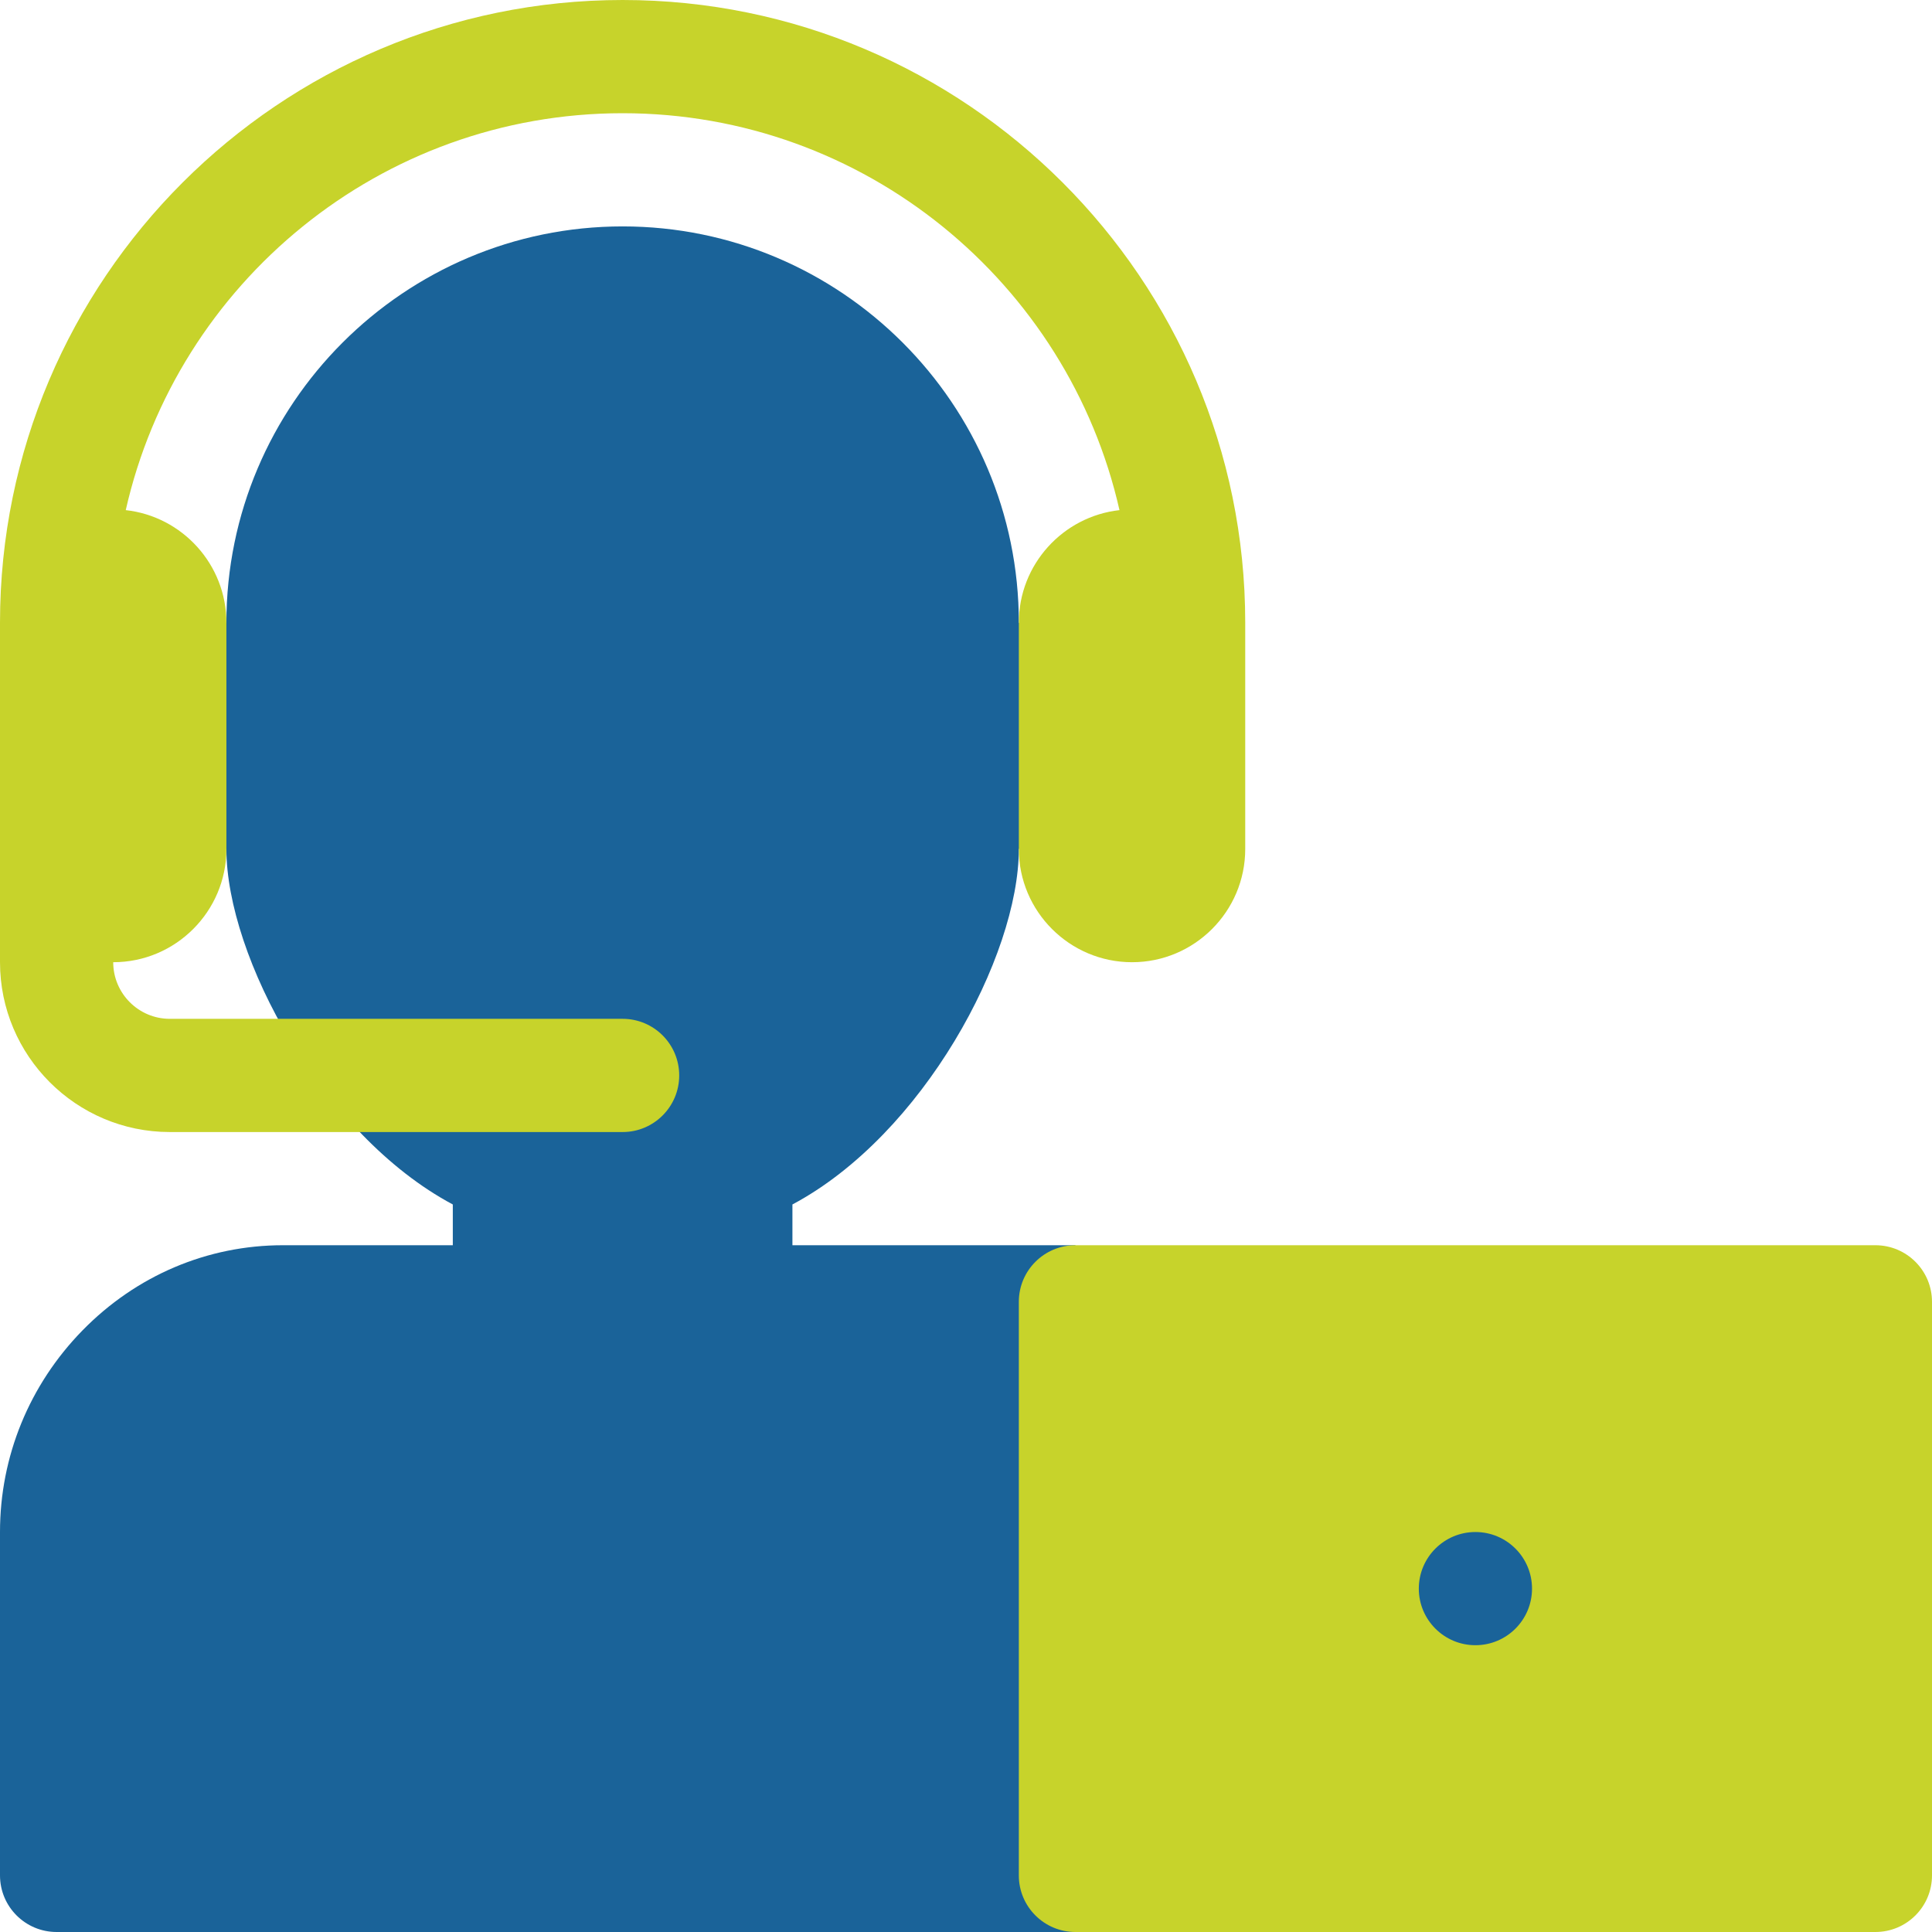 <svg width="70" height="70" viewBox="0 0 70 70" fill="none" xmlns="http://www.w3.org/2000/svg">
<path d="M36.914 30.762L41.836 27.344L36.914 22.559C36.914 14.643 30.474 8.203 22.559 8.203C14.643 8.203 8.203 14.643 8.203 22.559L4.922 27.344L8.203 30.762C8.203 34.649 11.661 41.111 16.406 43.64V45.117H10.254C7.514 45.117 4.934 46.214 2.987 48.205C1.061 50.176 0 52.769 0 55.508V67.949C0 69.082 0.918 70 2.051 70H38.965V45.117H28.711V43.64C33.444 41.118 36.914 34.651 36.914 30.762ZM49.219 53.184V61.797H57.832V53.184H49.219Z" fill="#1A6399"/>
<path d="M22.559 4.102C31.336 4.102 38.701 10.26 40.561 18.483C38.513 18.71 36.914 20.451 36.914 22.559V30.762C36.914 33.023 38.754 34.863 41.016 34.863C43.277 34.863 45.117 33.023 45.117 30.762V22.559C45.117 10.12 34.997 0 22.559 0C10.12 0 0 10.12 0 22.559V34.863C0 38.256 2.76 41.016 6.152 41.016H22.559C23.691 41.016 24.609 40.097 24.609 38.965C24.609 37.832 23.691 36.914 22.559 36.914H6.152C5.022 36.914 4.102 35.994 4.102 34.863C6.363 34.863 8.203 33.023 8.203 30.762V22.559C8.203 20.451 6.604 18.71 4.556 18.483C6.417 10.26 13.781 4.102 22.559 4.102V4.102ZM67.949 45.117H38.965C37.832 45.117 36.914 46.035 36.914 47.168V67.949C36.914 69.082 37.832 70 38.965 70H67.949C69.082 70 70 69.082 70 67.949V47.168C70 46.035 69.082 45.117 67.949 45.117ZM53.457 59.609C52.325 59.609 51.406 58.691 51.406 57.559C51.406 56.426 52.325 55.508 53.457 55.508C54.59 55.508 55.508 56.426 55.508 57.559C55.508 58.691 54.59 59.609 53.457 59.609Z" fill="#C7D32B"/>
</svg>
